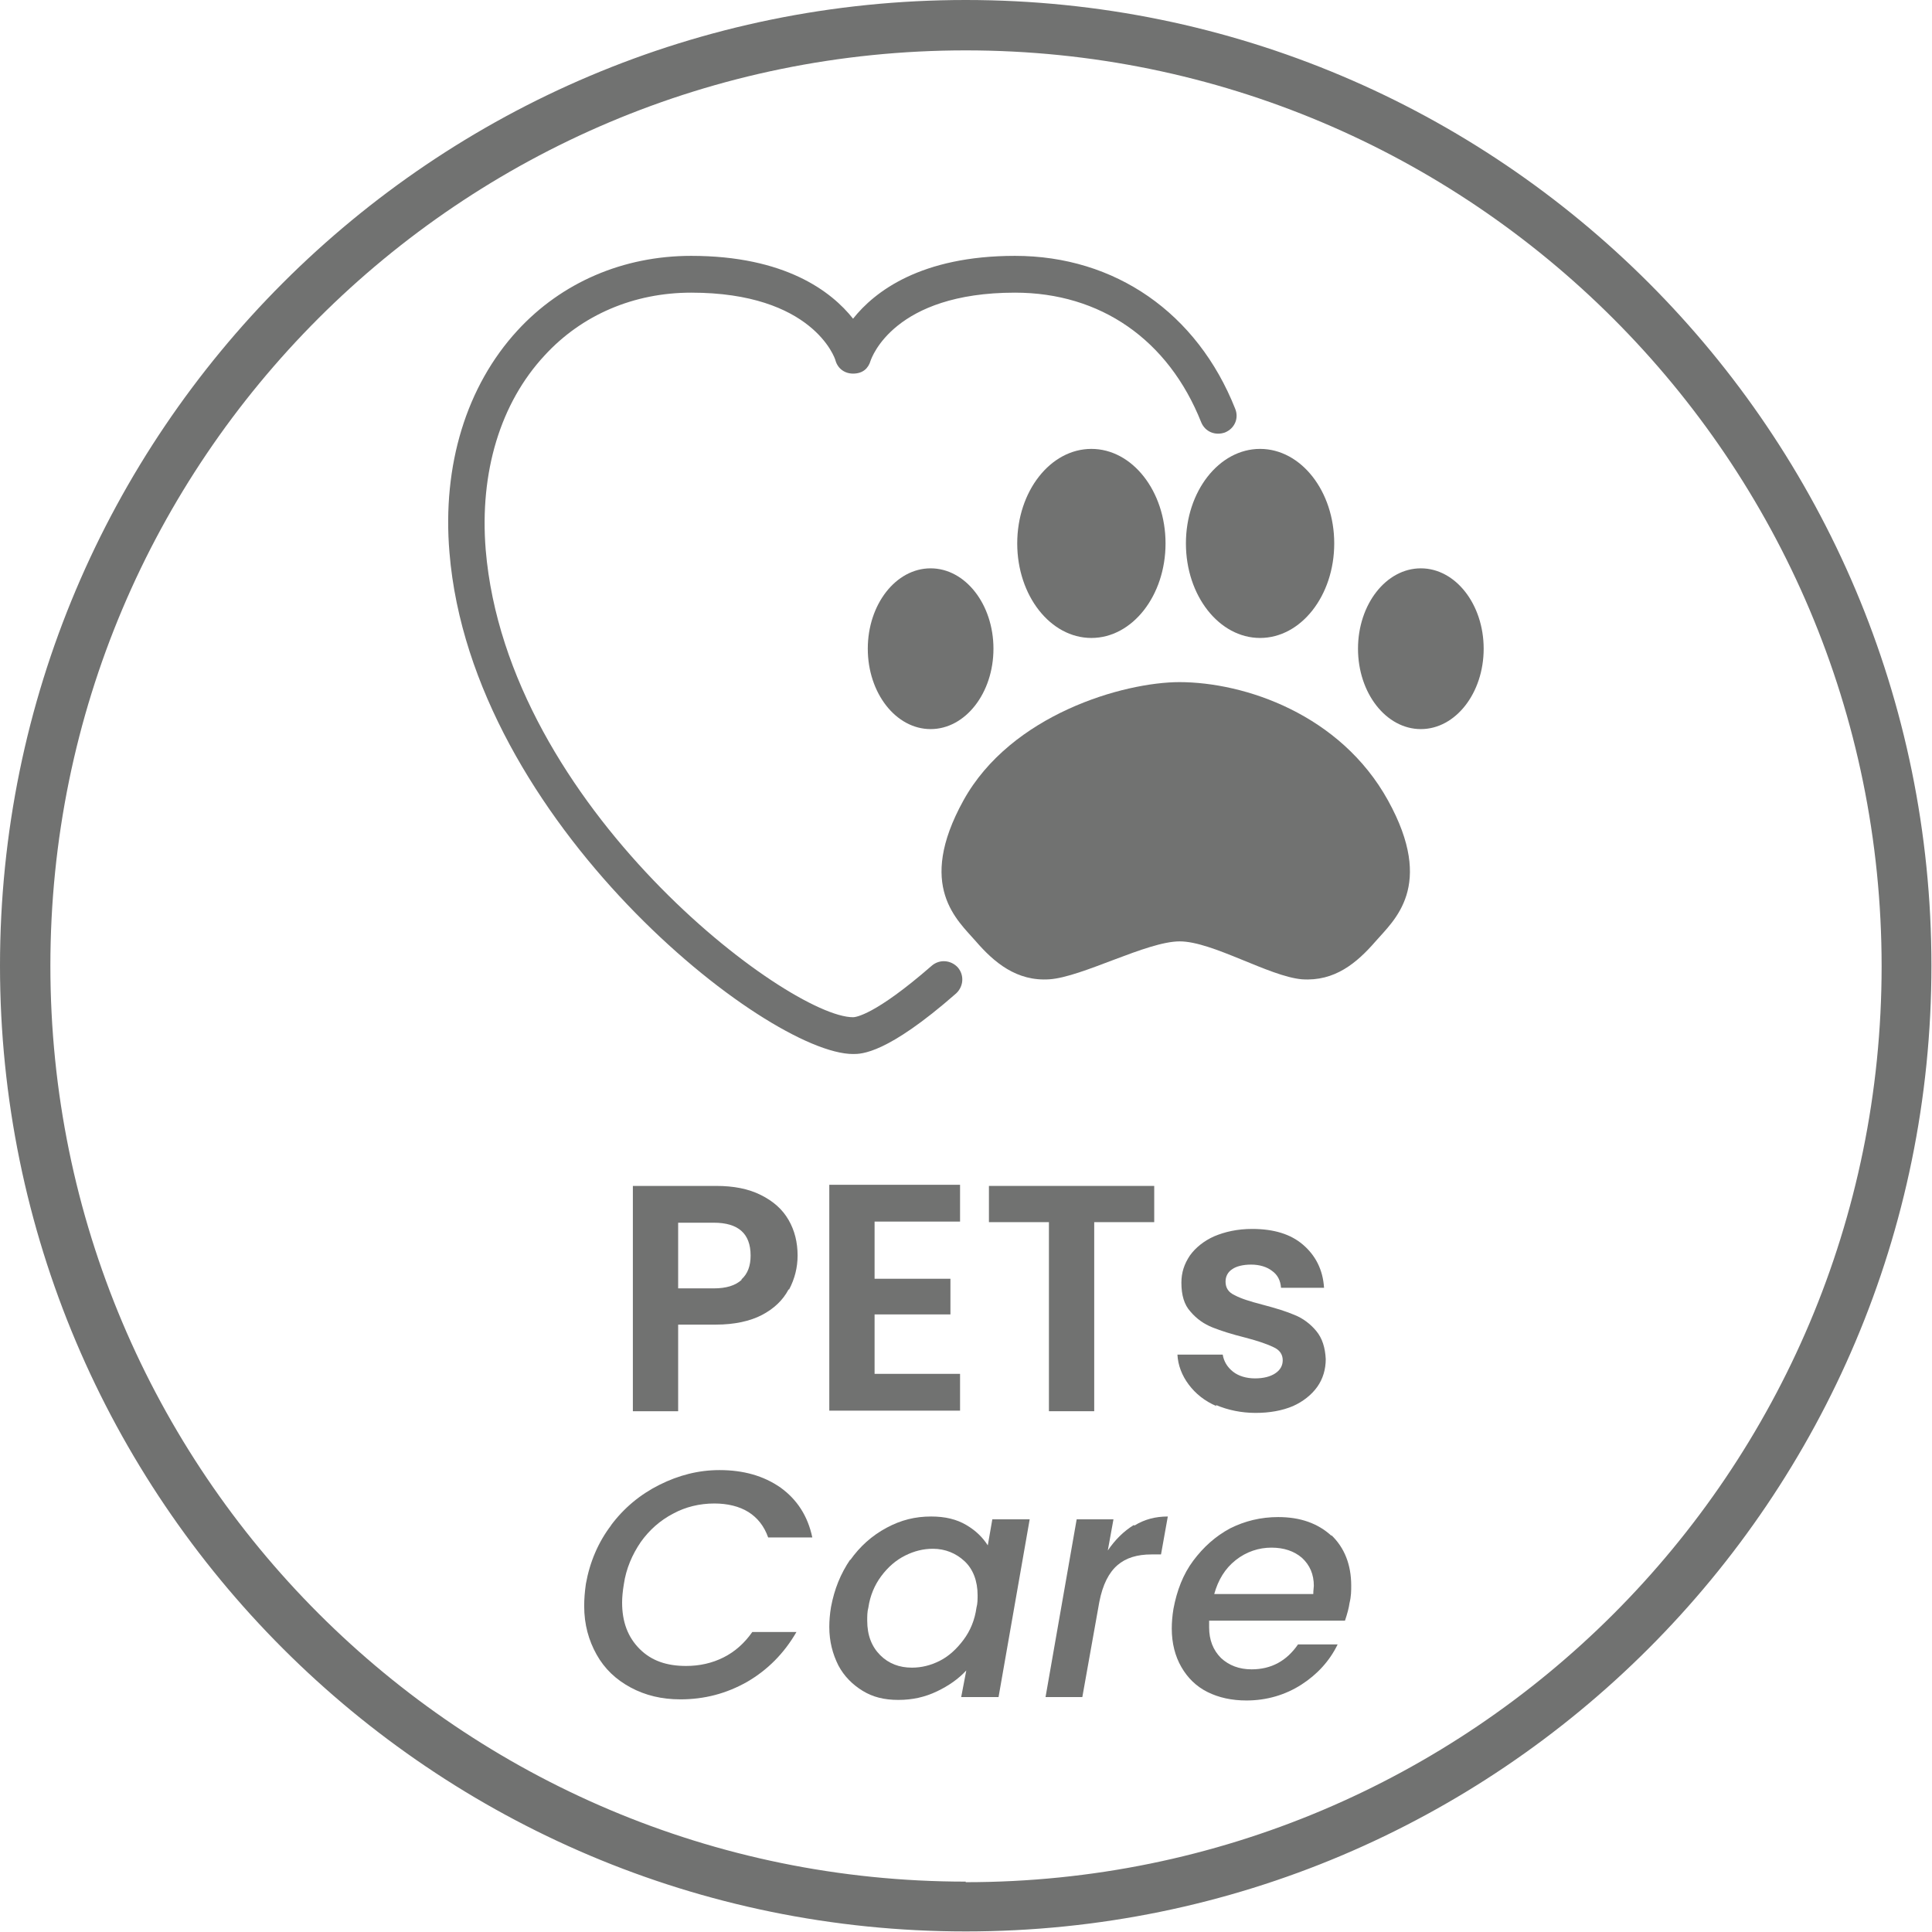 <?xml version="1.0" encoding="UTF-8"?>
<svg id="Capa_2" xmlns="http://www.w3.org/2000/svg" viewBox="0 0 34.13 34.13">
  <defs>
    <style>
      .cls-1 {
        fill: #717271;
      }
    </style>
  </defs>
  <g id="Capa_1-2" data-name="Capa_1">
    <g>
      <path class="cls-1" d="M17.06,0C7.64,0,0,7.64,0,17.06s7.64,17.06,17.06,17.06,17.06-7.64,17.06-17.06S26.49,0,17.06,0ZM17.06,33.24C8.13,33.24.89,26,.89,17.06S8.13.89,17.06.89s16.18,7.24,16.18,16.18-7.24,16.18-16.18,16.18Z"/>
      <g>
        <g>
          <path class="cls-1" d="M13.93,22.78c-.1.19-.26.34-.47.45-.21.11-.49.17-.81.17h-.67v1.53h-.8v-3.98h1.47c.31,0,.57.05.79.16s.38.25.49.44.16.4.16.63c0,.21-.05.41-.15.6ZM13.1,22.6c.11-.1.16-.24.16-.42,0-.39-.22-.58-.65-.58h-.63v1.16h.63c.22,0,.38-.05.49-.15Z"/>
          <path class="cls-1" d="M15.45,21.59v1h1.34v.63h-1.34v1.05h1.51v.65h-2.31v-3.99h2.31v.65h-1.51Z"/>
          <path class="cls-1" d="M20.39,20.95v.64h-1.06v3.34h-.8v-3.34h-1.06v-.64h2.92Z"/>
          <path class="cls-1" d="M21.49,24.84c-.21-.09-.37-.22-.49-.38-.12-.16-.19-.34-.2-.53h.8c.02.12.08.22.18.3.1.08.24.12.39.12s.27-.03.36-.09c.09-.06.13-.14.13-.23,0-.1-.05-.18-.16-.23-.1-.05-.27-.11-.5-.17-.24-.06-.43-.12-.58-.18-.15-.06-.28-.15-.39-.28-.11-.12-.16-.29-.16-.51,0-.18.05-.33.15-.48.1-.14.25-.26.43-.34.19-.08.41-.13.67-.13.38,0,.68.09.9.28.22.19.35.44.37.76h-.76c-.01-.13-.06-.23-.16-.3-.09-.07-.22-.11-.37-.11-.14,0-.26.03-.33.08-.08.05-.12.13-.12.22,0,.11.05.19.16.24.11.06.27.11.5.17.23.06.42.12.56.18.15.06.28.16.38.28.11.13.16.3.17.5,0,.18-.05.35-.15.49-.1.14-.25.26-.43.34-.19.08-.41.12-.66.12s-.49-.05-.7-.14Z"/>
        </g>
        <g>
          <path class="cls-1" d="M10.79,26.95c.23-.31.52-.55.86-.72.34-.17.69-.26,1.06-.26.42,0,.78.1,1.08.31.29.21.48.5.56.88h-.78c-.07-.2-.19-.35-.35-.45-.16-.1-.37-.15-.6-.15-.26,0-.51.06-.73.18-.23.12-.42.29-.57.5-.15.22-.26.47-.3.75-.02.12-.03.23-.03.32,0,.34.1.61.31.82s.48.3.82.3c.24,0,.46-.05.66-.15.2-.1.37-.25.51-.45h.78c-.22.38-.51.67-.87.88-.37.21-.76.31-1.18.31-.33,0-.62-.07-.88-.21-.26-.14-.46-.33-.6-.58s-.22-.53-.22-.86c0-.12.01-.25.03-.39.07-.39.22-.74.45-1.04Z"/>
          <path class="cls-1" d="M15.02,27.56c.17-.24.38-.43.64-.57s.51-.2.79-.2c.25,0,.45.05.62.15.17.1.29.22.38.36l.08-.46h.66l-.55,3.14h-.66l.09-.47c-.14.15-.31.27-.52.37s-.43.15-.68.15-.45-.05-.63-.16-.33-.26-.43-.45c-.1-.2-.16-.42-.16-.68,0-.11.01-.23.03-.35.06-.32.17-.59.34-.84ZM17.27,28.18c0-.25-.08-.46-.23-.6s-.34-.22-.56-.22c-.17,0-.33.04-.49.12-.16.08-.3.2-.42.36-.12.16-.2.35-.23.56-.02.07-.02.15-.02.23,0,.26.08.46.23.61s.34.22.56.22c.17,0,.33-.04.49-.12.16-.08.3-.21.42-.37.12-.16.2-.35.23-.57.02-.07.02-.15.02-.23Z"/>
          <path class="cls-1" d="M20.04,26.95c.18-.11.37-.16.59-.16l-.12.67h-.17c-.25,0-.45.06-.6.19-.15.13-.26.34-.32.65l-.3,1.68h-.65l.55-3.14h.65l-.1.55c.13-.19.28-.34.46-.45Z"/>
          <path class="cls-1" d="M23.52,27.12c.23.22.35.52.35.89,0,.09,0,.19-.03.31-.01.08-.04.19-.08.31h-2.4s0,.07,0,.12c0,.22.07.4.21.54.14.13.32.2.54.2.35,0,.62-.15.82-.44h.7c-.14.29-.36.53-.64.71-.28.18-.61.28-.97.28-.26,0-.49-.05-.69-.15-.2-.1-.35-.25-.46-.44-.11-.19-.17-.42-.17-.68,0-.11.01-.23.03-.35.06-.32.17-.61.35-.85s.39-.43.65-.57c.26-.13.54-.2.85-.2.39,0,.7.11.94.33ZM23.21,28.02c0-.21-.07-.37-.21-.5-.14-.12-.32-.18-.54-.18s-.44.07-.63.22c-.19.15-.31.35-.38.6h1.75c0-.07.01-.12.01-.15Z"/>
        </g>
      </g>
      <g>
        <ellipse class="cls-1" cx="19.28" cy="9.6" rx="1.31" ry="1.67"/>
        <ellipse class="cls-1" cx="16.44" cy="11.46" rx="1.11" ry="1.42"/>
        <ellipse class="cls-1" cx="22.26" cy="9.6" rx="1.31" ry="1.67"/>
        <ellipse class="cls-1" cx="25.1" cy="11.46" rx="1.11" ry="1.42"/>
        <path class="cls-1" d="M20.84,12.05c-.99,0-2.98.57-3.82,2.09-.84,1.52-.1,2.12.22,2.49.32.37.72.71,1.3.67.58-.04,1.72-.67,2.3-.67s1.58.62,2.16.67c.58.04.97-.29,1.3-.67.32-.37,1.06-.97.22-2.49-.84-1.52-2.53-2.09-3.69-2.09Z"/>
        <path class="cls-1" d="M16.46,17.06c-1.01.88-1.35.91-1.39.91-1.14,0-6.11-3.71-6.49-8.26-.11-1.37.26-2.59,1.04-3.43.66-.72,1.58-1.11,2.59-1.11,2.14,0,2.54,1.15,2.55,1.2.04.14.16.23.31.23.17,0,.27-.09.31-.23.02-.05.41-1.2,2.55-1.2,1.51,0,2.71.83,3.29,2.29.07.17.25.24.42.18.17-.07.25-.25.18-.42-.67-1.69-2.12-2.7-3.89-2.7-1.66,0-2.48.63-2.86,1.11-.38-.48-1.2-1.11-2.86-1.11-1.2,0-2.29.47-3.07,1.32-.9.98-1.33,2.38-1.2,3.92.39,4.77,5.61,8.86,7.13,8.86.15,0,.6,0,1.82-1.07.13-.12.15-.32.03-.46-.12-.13-.32-.15-.46-.03Z"/>
      </g>
    </g>
  </g>
</svg>